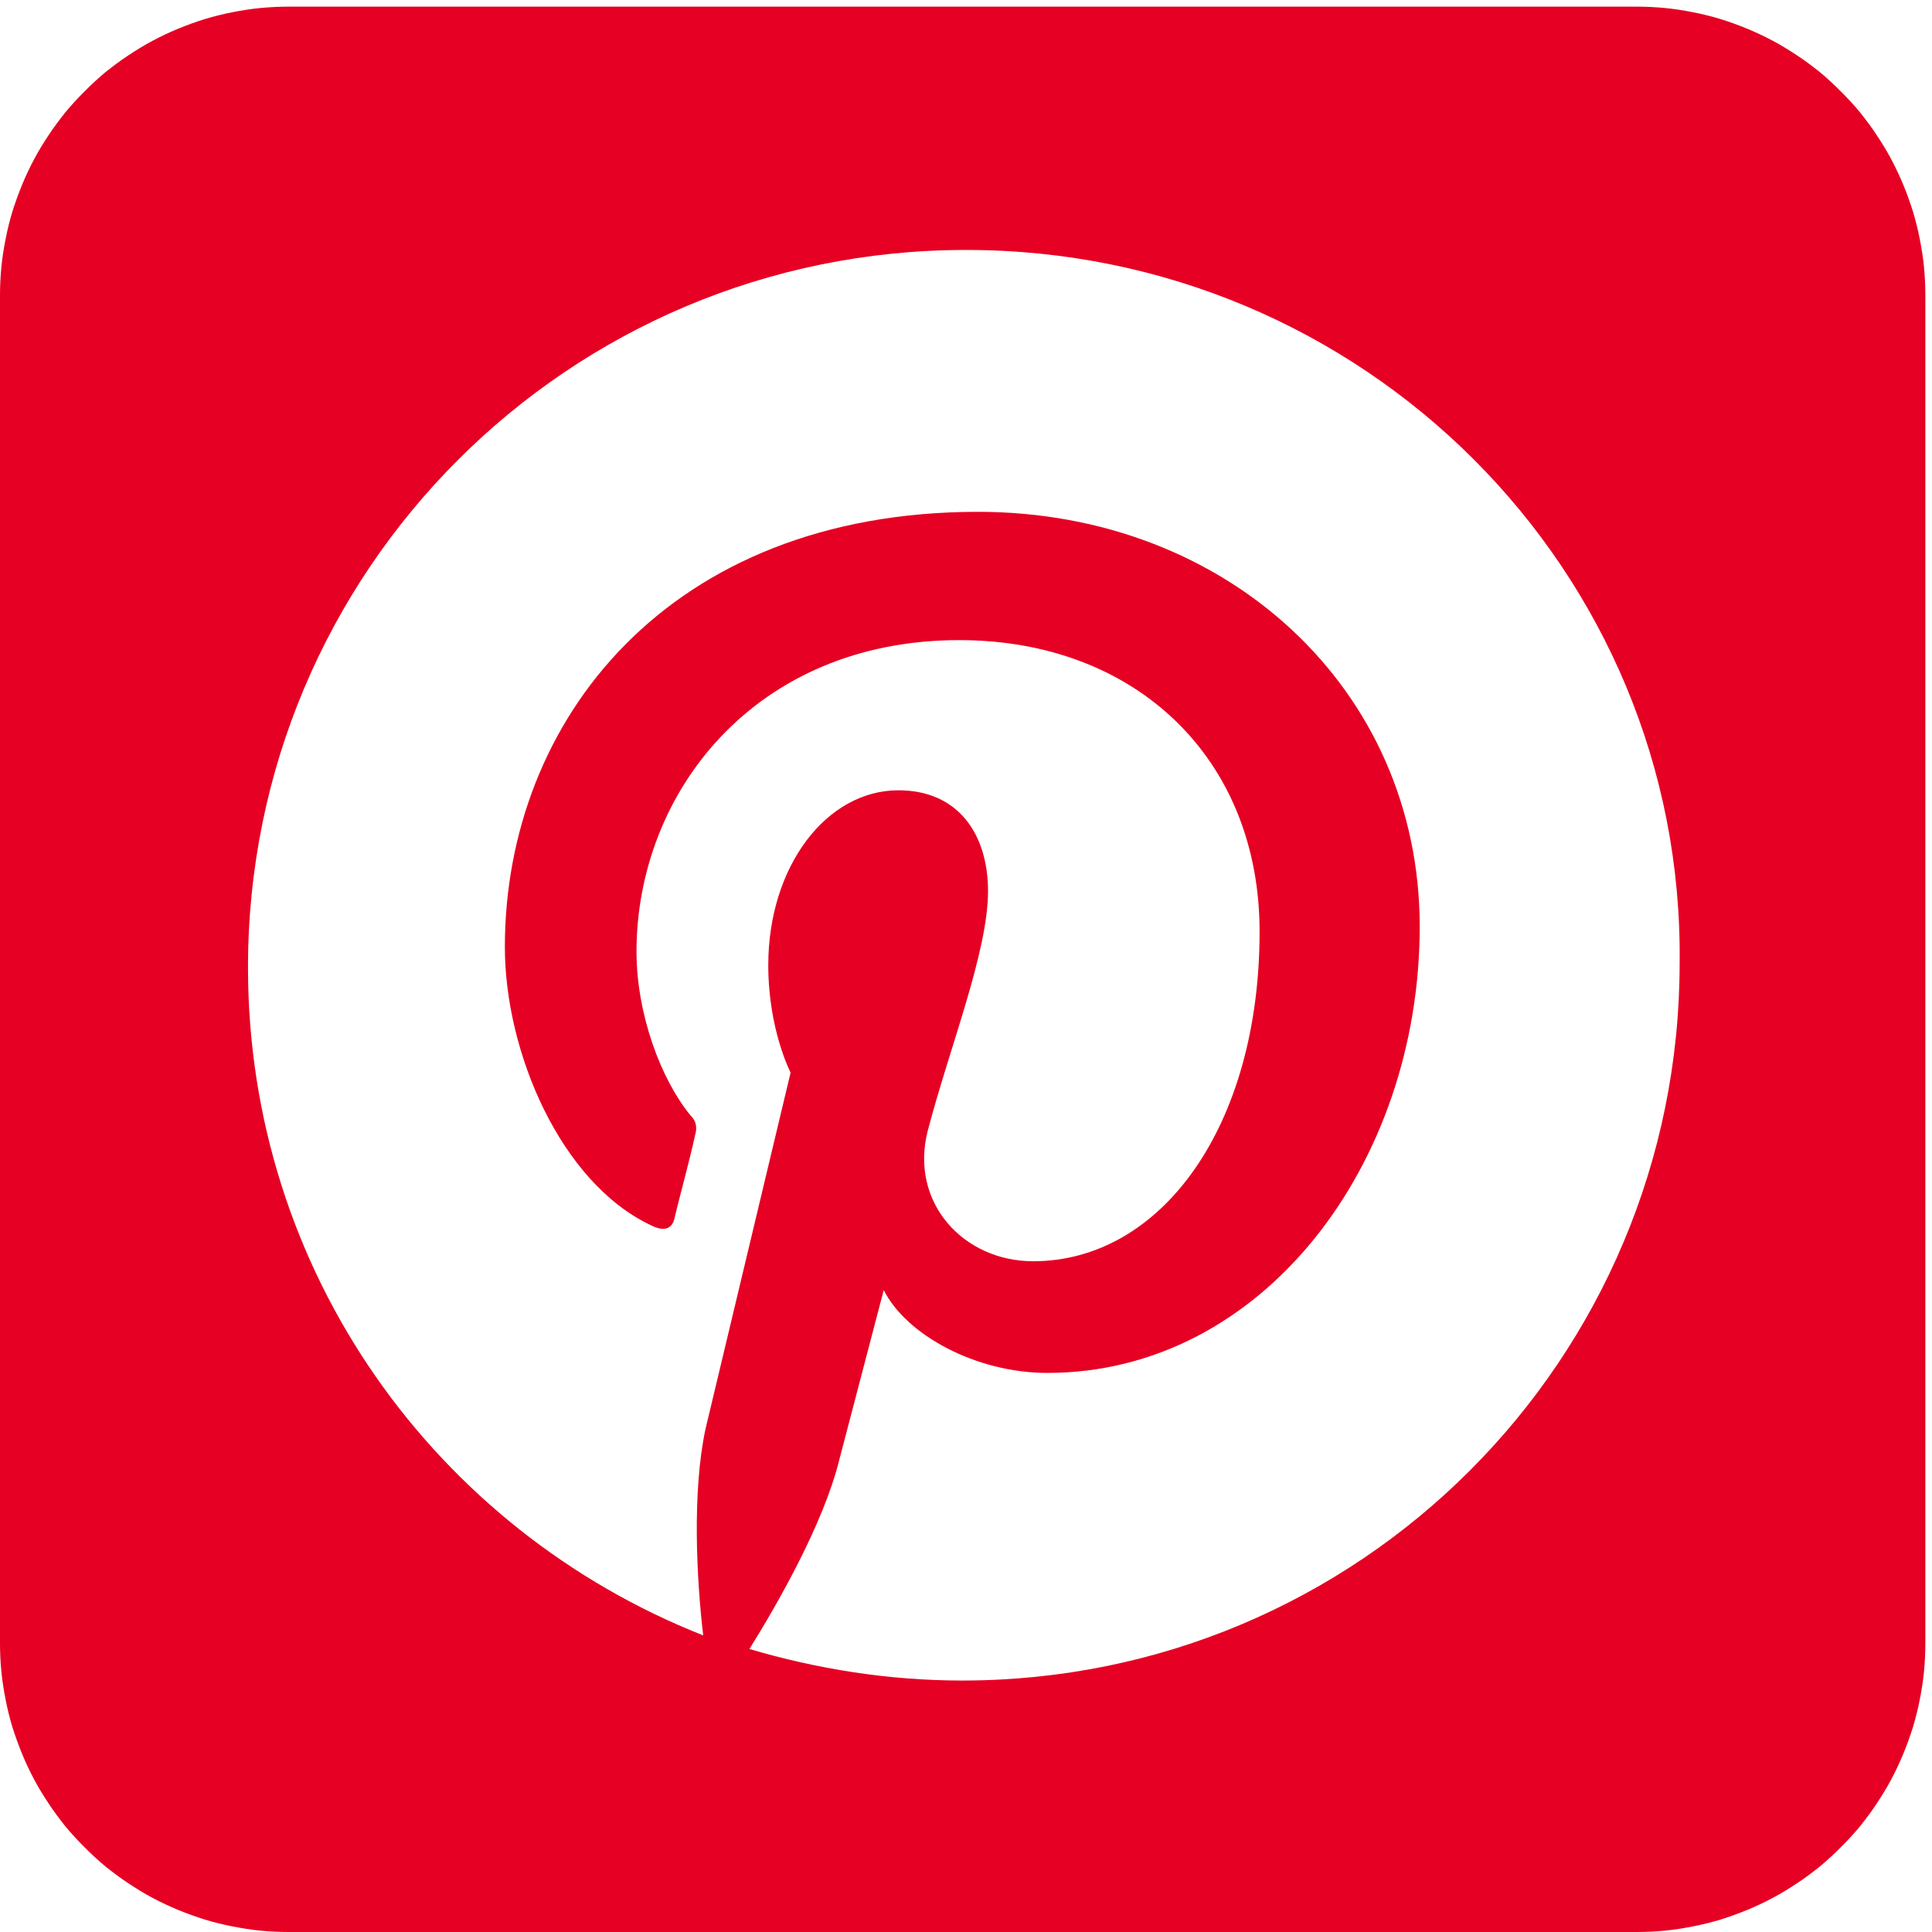<?xml version="1.0" encoding="UTF-8"?>
<svg xmlns="http://www.w3.org/2000/svg" xmlns:xlink="http://www.w3.org/1999/xlink" width="50px" height="50px" viewBox="0 0 50 50" version="1.1">
<defs>
<clipPath id="clip1">
  <path d="M 2.539 9.008 L 47.441 9.008 L 47.441 40.586 L 2.539 40.586 Z M 2.539 9.008 "/>
</clipPath>
<clipPath id="clip2">
  <path d="M 20.355 30.621 L 20.352 18.004 L 32.484 24.336 Z M 46.992 15.82 C 46.992 15.82 46.551 12.727 45.207 11.363 C 43.496 9.574 41.586 9.566 40.707 9.461 C 34.422 9.008 24.996 9.008 24.996 9.008 L 24.98 9.008 C 24.98 9.008 15.555 9.008 9.27 9.461 C 8.391 9.566 6.48 9.574 4.77 11.363 C 3.426 12.727 2.988 15.82 2.988 15.82 C 2.988 15.82 2.539 19.453 2.539 23.086 L 2.539 26.492 C 2.539 30.125 2.988 33.758 2.988 33.758 C 2.988 33.758 3.426 36.852 4.77 38.215 C 6.48 40.004 8.723 39.945 9.723 40.133 C 13.316 40.477 24.988 40.586 24.988 40.586 C 24.988 40.586 34.422 40.57 40.707 40.117 C 41.582 40.012 43.496 40.004 45.203 38.215 C 46.551 36.852 46.988 33.758 46.988 33.758 C 46.988 33.758 47.438 30.125 47.438 26.492 L 47.438 23.086 C 47.438 19.453 46.988 15.82 46.988 15.82 "/>
</clipPath>
<clipPath id="clip3">
  <path d="M 0 0.172 L 49.832 0.172 L 49.832 50 L 0 50 Z M 0 0.172 "/>
</clipPath>
</defs>
<g id="surface1">
<rect x="0" y="0" width="50" height="50" style="fill:rgb(100%,100%,100%);fill-opacity:1;stroke:none;"/>
<g clip-path="url(#clip1)" clip-rule="nonzero">
<g clip-path="url(#clip2)" clip-rule="nonzero">
<path style=" stroke:none;fill-rule:nonzero;fill:rgb(100%,100%,100%);fill-opacity:1;" d="M 2.539 9.008 L 47.441 9.008 L 47.441 40.586 L 2.539 40.586 Z M 2.539 9.008 "/>
</g>
</g>
<g clip-path="url(#clip3)" clip-rule="nonzero">
<path style=" stroke:none;fill-rule:nonzero;fill:rgb(90.196%,0%,13.725%);fill-opacity:1;" d="M 7.473 0.172 L 42.355 0.172 C 42.598 0.172 42.844 0.184 43.086 0.207 C 43.332 0.23 43.574 0.27 43.812 0.316 C 44.051 0.363 44.289 0.422 44.523 0.492 C 44.758 0.566 44.988 0.648 45.215 0.742 C 45.441 0.836 45.66 0.938 45.879 1.055 C 46.094 1.168 46.301 1.297 46.508 1.434 C 46.711 1.566 46.906 1.715 47.098 1.867 C 47.285 2.023 47.465 2.188 47.637 2.363 C 47.812 2.535 47.977 2.715 48.133 2.902 C 48.285 3.094 48.434 3.289 48.566 3.492 C 48.703 3.699 48.832 3.906 48.945 4.121 C 49.062 4.34 49.164 4.559 49.258 4.785 C 49.352 5.012 49.434 5.242 49.508 5.477 C 49.578 5.711 49.637 5.949 49.684 6.188 C 49.73 6.426 49.77 6.668 49.793 6.914 C 49.816 7.156 49.828 7.402 49.828 7.645 L 49.828 42.527 C 49.828 42.77 49.816 43.016 49.793 43.258 C 49.77 43.504 49.73 43.746 49.684 43.984 C 49.637 44.223 49.578 44.461 49.508 44.695 C 49.434 44.93 49.352 45.16 49.258 45.387 C 49.164 45.613 49.062 45.832 48.945 46.051 C 48.832 46.266 48.703 46.473 48.566 46.68 C 48.434 46.883 48.285 47.078 48.133 47.27 C 47.977 47.457 47.812 47.637 47.637 47.809 C 47.465 47.984 47.285 48.148 47.098 48.305 C 46.906 48.457 46.711 48.605 46.508 48.738 C 46.301 48.875 46.094 49.004 45.879 49.117 C 45.66 49.234 45.441 49.336 45.215 49.43 C 44.988 49.523 44.758 49.605 44.523 49.68 C 44.289 49.75 44.051 49.809 43.812 49.855 C 43.574 49.902 43.332 49.941 43.086 49.965 C 42.844 49.988 42.598 50 42.355 50 L 7.473 50 C 7.23 50 6.984 49.988 6.742 49.965 C 6.496 49.941 6.254 49.902 6.016 49.855 C 5.777 49.809 5.539 49.75 5.305 49.68 C 5.07 49.605 4.84 49.523 4.613 49.43 C 4.387 49.336 4.168 49.234 3.949 49.117 C 3.734 49.004 3.527 48.875 3.32 48.738 C 3.117 48.605 2.922 48.457 2.73 48.305 C 2.543 48.148 2.363 47.984 2.191 47.809 C 2.016 47.637 1.852 47.457 1.695 47.27 C 1.543 47.078 1.395 46.883 1.262 46.68 C 1.125 46.473 0.996 46.266 0.883 46.051 C 0.766 45.832 0.664 45.613 0.57 45.387 C 0.477 45.16 0.395 44.93 0.32 44.695 C 0.25 44.461 0.191 44.223 0.145 43.984 C 0.098 43.746 0.059 43.504 0.035 43.258 C 0.012 43.016 0 42.77 0 42.527 L 0 7.645 C 0 7.402 0.012 7.156 0.035 6.914 C 0.059 6.668 0.098 6.426 0.145 6.188 C 0.191 5.949 0.25 5.711 0.32 5.477 C 0.395 5.242 0.477 5.012 0.57 4.785 C 0.664 4.559 0.766 4.34 0.883 4.121 C 0.996 3.906 1.125 3.699 1.262 3.492 C 1.395 3.289 1.543 3.094 1.695 2.902 C 1.852 2.715 2.016 2.535 2.191 2.363 C 2.363 2.188 2.543 2.023 2.73 1.867 C 2.922 1.715 3.117 1.566 3.32 1.434 C 3.527 1.297 3.734 1.168 3.949 1.055 C 4.168 0.938 4.387 0.836 4.613 0.742 C 4.84 0.648 5.07 0.566 5.305 0.492 C 5.539 0.422 5.777 0.363 6.016 0.316 C 6.254 0.27 6.496 0.23 6.742 0.207 C 6.984 0.184 7.23 0.172 7.473 0.172 Z M 7.473 0.172 "/>
</g>
<path style=" stroke:none;fill-rule:nonzero;fill:rgb(100%,100%,100%);fill-opacity:1;" d="M 24.992 6.469 C 14.719 6.469 6.418 14.77 6.418 25.035 C 6.418 32.93 11.293 39.598 18.199 42.324 C 18.027 40.871 17.91 38.609 18.258 36.984 C 18.605 35.531 20.461 27.758 20.461 27.758 C 20.461 27.758 19.883 26.652 19.883 24.977 C 19.883 22.426 21.387 20.453 23.25 20.453 C 24.816 20.453 25.57 21.609 25.57 23.062 C 25.57 24.629 24.586 27.07 24.008 29.27 C 23.539 31.125 24.934 32.641 26.738 32.641 C 30.047 32.641 32.598 29.16 32.598 24.109 C 32.598 19.645 29.41 16.566 24.824 16.566 C 19.543 16.566 16.473 20.512 16.473 24.629 C 16.473 26.254 17.109 27.938 17.867 28.863 C 18.039 29.031 18.039 29.211 17.988 29.379 C 17.867 29.957 17.52 31.234 17.469 31.473 C 17.41 31.824 17.18 31.883 16.832 31.703 C 14.512 30.598 13.066 27.238 13.066 24.508 C 13.066 18.648 17.301 13.246 25.312 13.246 C 31.75 13.246 36.742 17.832 36.742 23.98 C 36.742 30.129 32.676 35.531 27.105 35.531 C 25.254 35.531 23.449 34.543 22.871 33.387 C 22.871 33.387 21.945 36.926 21.715 37.801 C 21.309 39.426 20.152 41.461 19.395 42.676 C 21.137 43.191 22.992 43.492 24.902 43.492 C 35.18 43.492 43.469 35.191 43.469 24.926 C 43.59 14.77 35.289 6.469 25.012 6.469 Z M 24.992 6.469 "/>
</g>
</svg>
